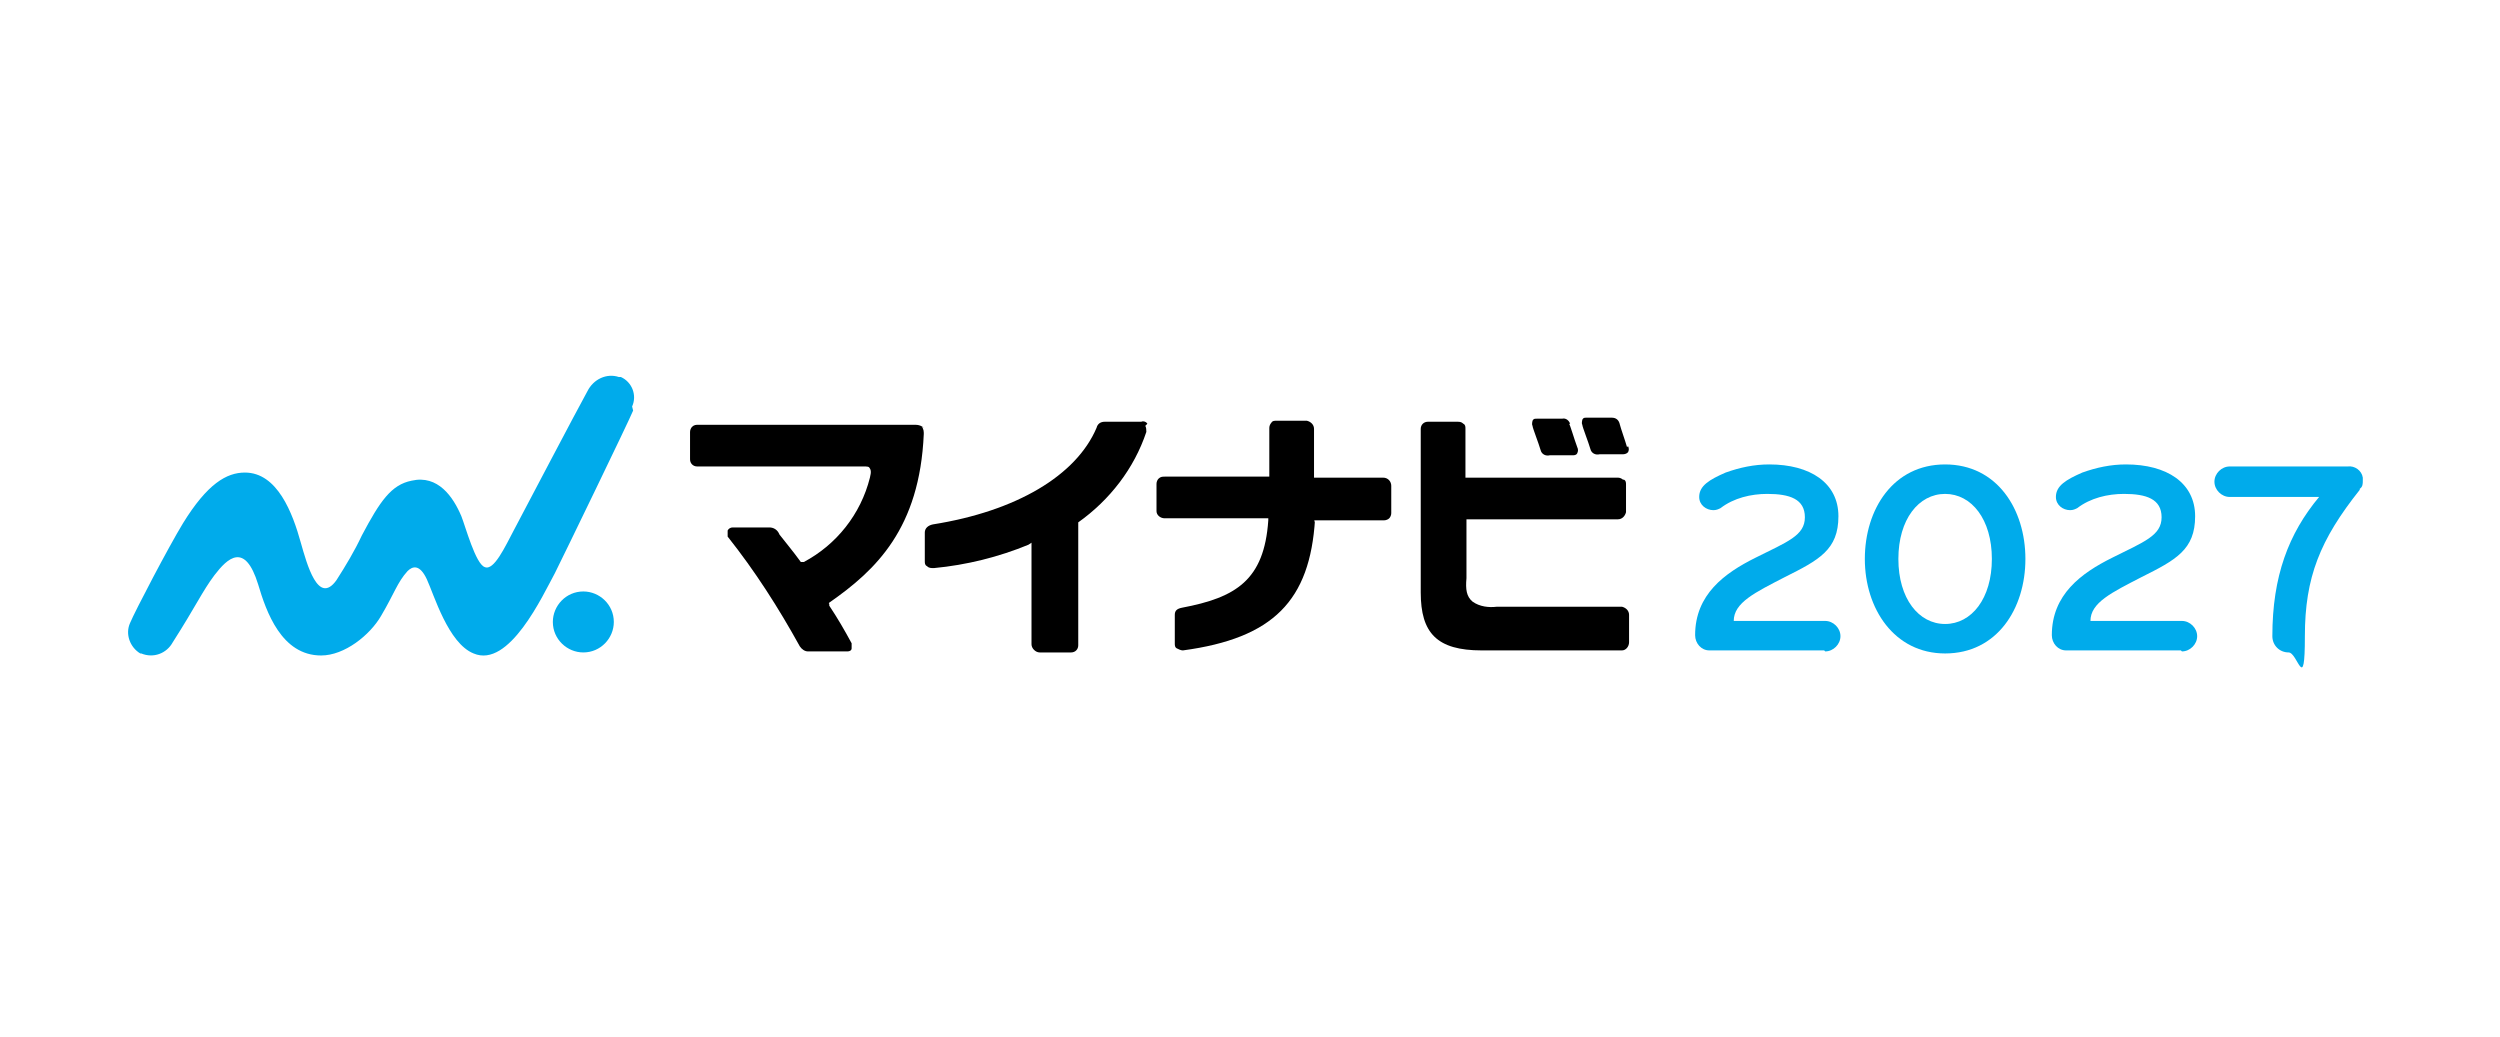 <?xml version="1.0" encoding="UTF-8"?>
<svg id="_レイヤー_1" data-name="レイヤー_1" xmlns="http://www.w3.org/2000/svg" version="1.1" viewBox="0 0 246 102">
  <!-- Generator: Adobe Illustrator 29.4.0, SVG Export Plug-In . SVG Version: 2.1.0 Build 152)  -->
  <defs>
    <style>
      .st0 {
        fill: #00abeb;
      }

      .st1 {
        fill: #fff;
      }
    </style>
  </defs>
  <rect id="NoPath" class="st1" y="0" width="246" height="102"/>
  <g id="LOGODATA">
    <path id="_パス_3578" data-name="パス_3578" class="st0" d="M179.5,64h-11.3c-.8,0-1.4-.7-1.4-1.5,0-4,2.9-6.1,5.9-7.6,3.2-1.6,4.9-2.2,4.9-4s-1.5-2.3-3.7-2.3c-1.6,0-3.3.4-4.6,1.4-.2.1-.4.2-.7.2-.7,0-1.4-.5-1.4-1.3,0,0,0,0,0,0,0-1.1,1-1.7,2.6-2.4,1.4-.5,2.8-.8,4.3-.8,4,0,6.8,1.8,6.8,5.1s-1.9,4.3-5.3,6c-2.9,1.5-5,2.5-5,4.3h9c.8,0,1.5.7,1.5,1.5,0,.8-.7,1.5-1.5,1.5h0Z"/>
    <path id="_パス_3579" data-name="パス_3579" class="st0" d="M191.4,64.3c-5,0-7.9-4.4-7.9-9.3s2.8-9.3,7.9-9.3,7.9,4.4,7.9,9.3-2.8,9.3-7.9,9.3ZM191.4,48.6c-2.6,0-4.6,2.5-4.6,6.4s2,6.4,4.6,6.4,4.6-2.5,4.6-6.4-2-6.4-4.6-6.4Z"/>
    <path id="_パス_3580" data-name="パス_3580" class="st0" d="M214.6,64h-11.3c-.8,0-1.4-.7-1.4-1.5,0-4,2.9-6.1,5.9-7.6,3.2-1.6,4.9-2.2,4.9-4s-1.5-2.3-3.7-2.3c-1.6,0-3.3.4-4.6,1.4-.2.1-.4.2-.7.2-.7,0-1.4-.5-1.4-1.3,0,0,0,0,0,0,0-1.1,1-1.7,2.6-2.4,1.4-.5,2.8-.8,4.3-.8,4,0,6.8,1.8,6.8,5.1s-1.9,4.3-5.3,6c-2.9,1.5-5,2.5-5,4.3h9c.8,0,1.5.7,1.5,1.5,0,.8-.7,1.5-1.5,1.5h0Z"/>
    <path id="_パス_3581" data-name="パス_3581" d="M160.1,44c-.2-.7-.6-1.8-.7-2.2h0c-.1-.5-.4-.7-.8-.7h-2.5c-.2,0-.3,0-.4.2,0,.1-.1.3,0,.5,0,.2.6,1.7.8,2.4.1.4.5.6.9.5h2.2c.2,0,.4,0,.6-.2.1-.2.1-.4,0-.6"/>
    <path id="_パス_3582" data-name="パス_3582" d="M154.5,41.7c-.1-.3-.4-.6-.8-.5h-2.5c-.2,0-.3,0-.4.2,0,.1-.1.3,0,.5,0,.2.6,1.7.8,2.4.1.4.5.6.9.5h2.2c.2,0,.4,0,.5-.2.1-.2.1-.4,0-.6-.3-.8-.7-2.2-.8-2.3"/>
    <path id="_パス_3583" data-name="パス_3583" class="st0" d="M60.4,61.2c0,1.6-1.3,3-3,3-1.6,0-3-1.3-3-3,0-1.6,1.3-3,3-3,1.6,0,3,1.3,3,3"/>
    <path id="_パス_3584" data-name="パス_3584" class="st0" d="M62.2,40c.5-1.1,0-2.4-1.1-2.9,0,0-.1,0-.2,0-1.2-.4-2.5.2-3.1,1.4-1,1.8-6.3,11.9-7.2,13.6s-2,4.1-2.9,3.7c-.9-.3-1.9-4-2.3-5-.8-1.9-2.3-4.1-4.9-3.5-2,.4-3.1,2-4.9,5.4-.7,1.5-1.6,3-2.5,4.4-1.8,2.5-2.9-1.6-3.5-3.7-.8-2.9-2.3-6.9-5.5-6.9-1.8,0-3.7,1.1-6.1,5-1.4,2.3-4.7,8.6-5.2,9.8-.5,1.1,0,2.4,1,3,0,0,0,0,.1,0,1.2.5,2.5,0,3.1-1.1,2.3-3.6,2.9-5,4.1-6.6,1.3-1.7,3-3.3,4.3.9.8,2.7,2.3,7,6.2,7,2.3,0,4.8-2,5.9-3.9,1.3-2.2,1.6-3.3,2.6-4.4.5-.5,1.2-.7,1.9.8.7,1.5,2.1,6.3,4.6,7.3,3.5,1.5,6.8-5.7,8-7.9.9-1.8,7.3-15,7.7-16"/>
    <path id="_パス_3585" data-name="パス_3585" d="M90.9,42.1c-.2-.2-.5-.3-.8-.3h0c-1,0-21.4,0-21.4,0-.2,0-.4,0-.6.2-.1.1-.2.3-.2.5v2.7c0,.4.3.7.7.7h15.7s.6,0,.6,0c.5,0,.6,0,.7.2.2.3,0,.8,0,.9-.9,3.6-3.3,6.6-6.5,8.3h-.2c0,0-.1,0-.1,0-.8-1.1-1.4-1.8-2.1-2.7h0c-.2-.5-.6-.7-1-.7h-3.6c-.2,0-.4.1-.5.3,0,.2,0,.4,0,.6,2.7,3.4,5,7,7.1,10.8.2.3.5.5.8.5h3.9c.2,0,.4-.1.4-.3,0-.2,0-.4,0-.5-.7-1.3-1.4-2.5-2.2-3.7v-.2c-.1,0,0-.1,0-.1,4.6-3.2,8.9-7.3,9.3-16.6,0-.2,0-.5-.2-.7"/>
    <path id="_パス_3586" data-name="パス_3586" d="M112.9,41.7c-.1-.2-.4-.3-.6-.2-.4,0-2.4,0-3.6,0-.4,0-.7.2-.8.6-2,4.7-7.9,8.2-16.1,9.5-.5.1-.8.4-.8.8v2.8c0,.2,0,.4.2.5.2.2.4.2.7.2,3.2-.3,6.4-1.1,9.3-2.3l.3-.2v10c0,.4.4.8.8.8h0s3.1,0,3.1,0c.4,0,.7-.3.7-.7v-12.1s0,0,0,0c3.1-2.2,5.5-5.3,6.7-8.9,0-.2,0-.4-.1-.6"/>
    <path id="_パス_3587" data-name="パス_3587" d="M129.3,51.4v-.2h6.9c.2,0,.4-.1.5-.2.1-.1.2-.3.2-.5v-2.7c0-.4-.3-.8-.8-.8h-6.8v-4.8c0-.4-.3-.7-.7-.8,0,0,0,0,0,0h-3c-.2,0-.4,0-.5.2-.1.1-.2.3-.2.5v4.8h-10.3c-.2,0-.4,0-.6.2-.1.1-.2.3-.2.5v2.7c0,.4.4.7.8.7h10.2s0,.2,0,.2c-.4,5.9-3.2,7.6-8.5,8.6-.5.1-.7.3-.7.7v2.8c0,.2,0,.4.2.5.2.1.4.2.6.2,8.9-1.2,12.5-4.9,13-12.9"/>
    <path id="_パス_3588" data-name="パス_3588" d="M159.7,47.2c-.1-.1-.3-.2-.5-.2h-15s0-4.8,0-4.8c0-.2,0-.4-.2-.5-.2-.2-.4-.2-.6-.2h-2.9c-.4,0-.7.3-.7.7,0,0,0,0,0,0v16.1c0,4,1.6,5.7,6,5.7h13.8c.4,0,.7-.4.7-.8v-2.7c0-.4-.3-.7-.7-.8,0,0,0,0,0,0h-12.3c-.8.1-1.7,0-2.4-.5-.6-.5-.7-1.2-.6-2.3v-5.8h14.9c.4,0,.7-.3.8-.7,0,0,0,0,0,0v-2.7c0-.2,0-.4-.2-.5"/>
    <path id="_パス_3589" data-name="パス_3589" class="st0" d="M232.2,48.2c-3.9,4.9-5.4,8.6-5.4,14.4s-.7,1.6-1.6,1.6-1.6-.7-1.6-1.6c0-5.9,1.6-10.1,4.6-13.7h-8.8c-.8,0-1.5-.7-1.5-1.5s.7-1.5,1.5-1.5h11.6c.7-.1,1.4.4,1.5,1.1,0,.1,0,.2,0,.3,0,.3,0,.6-.3.8h0Z"/>
  </g>
</svg>